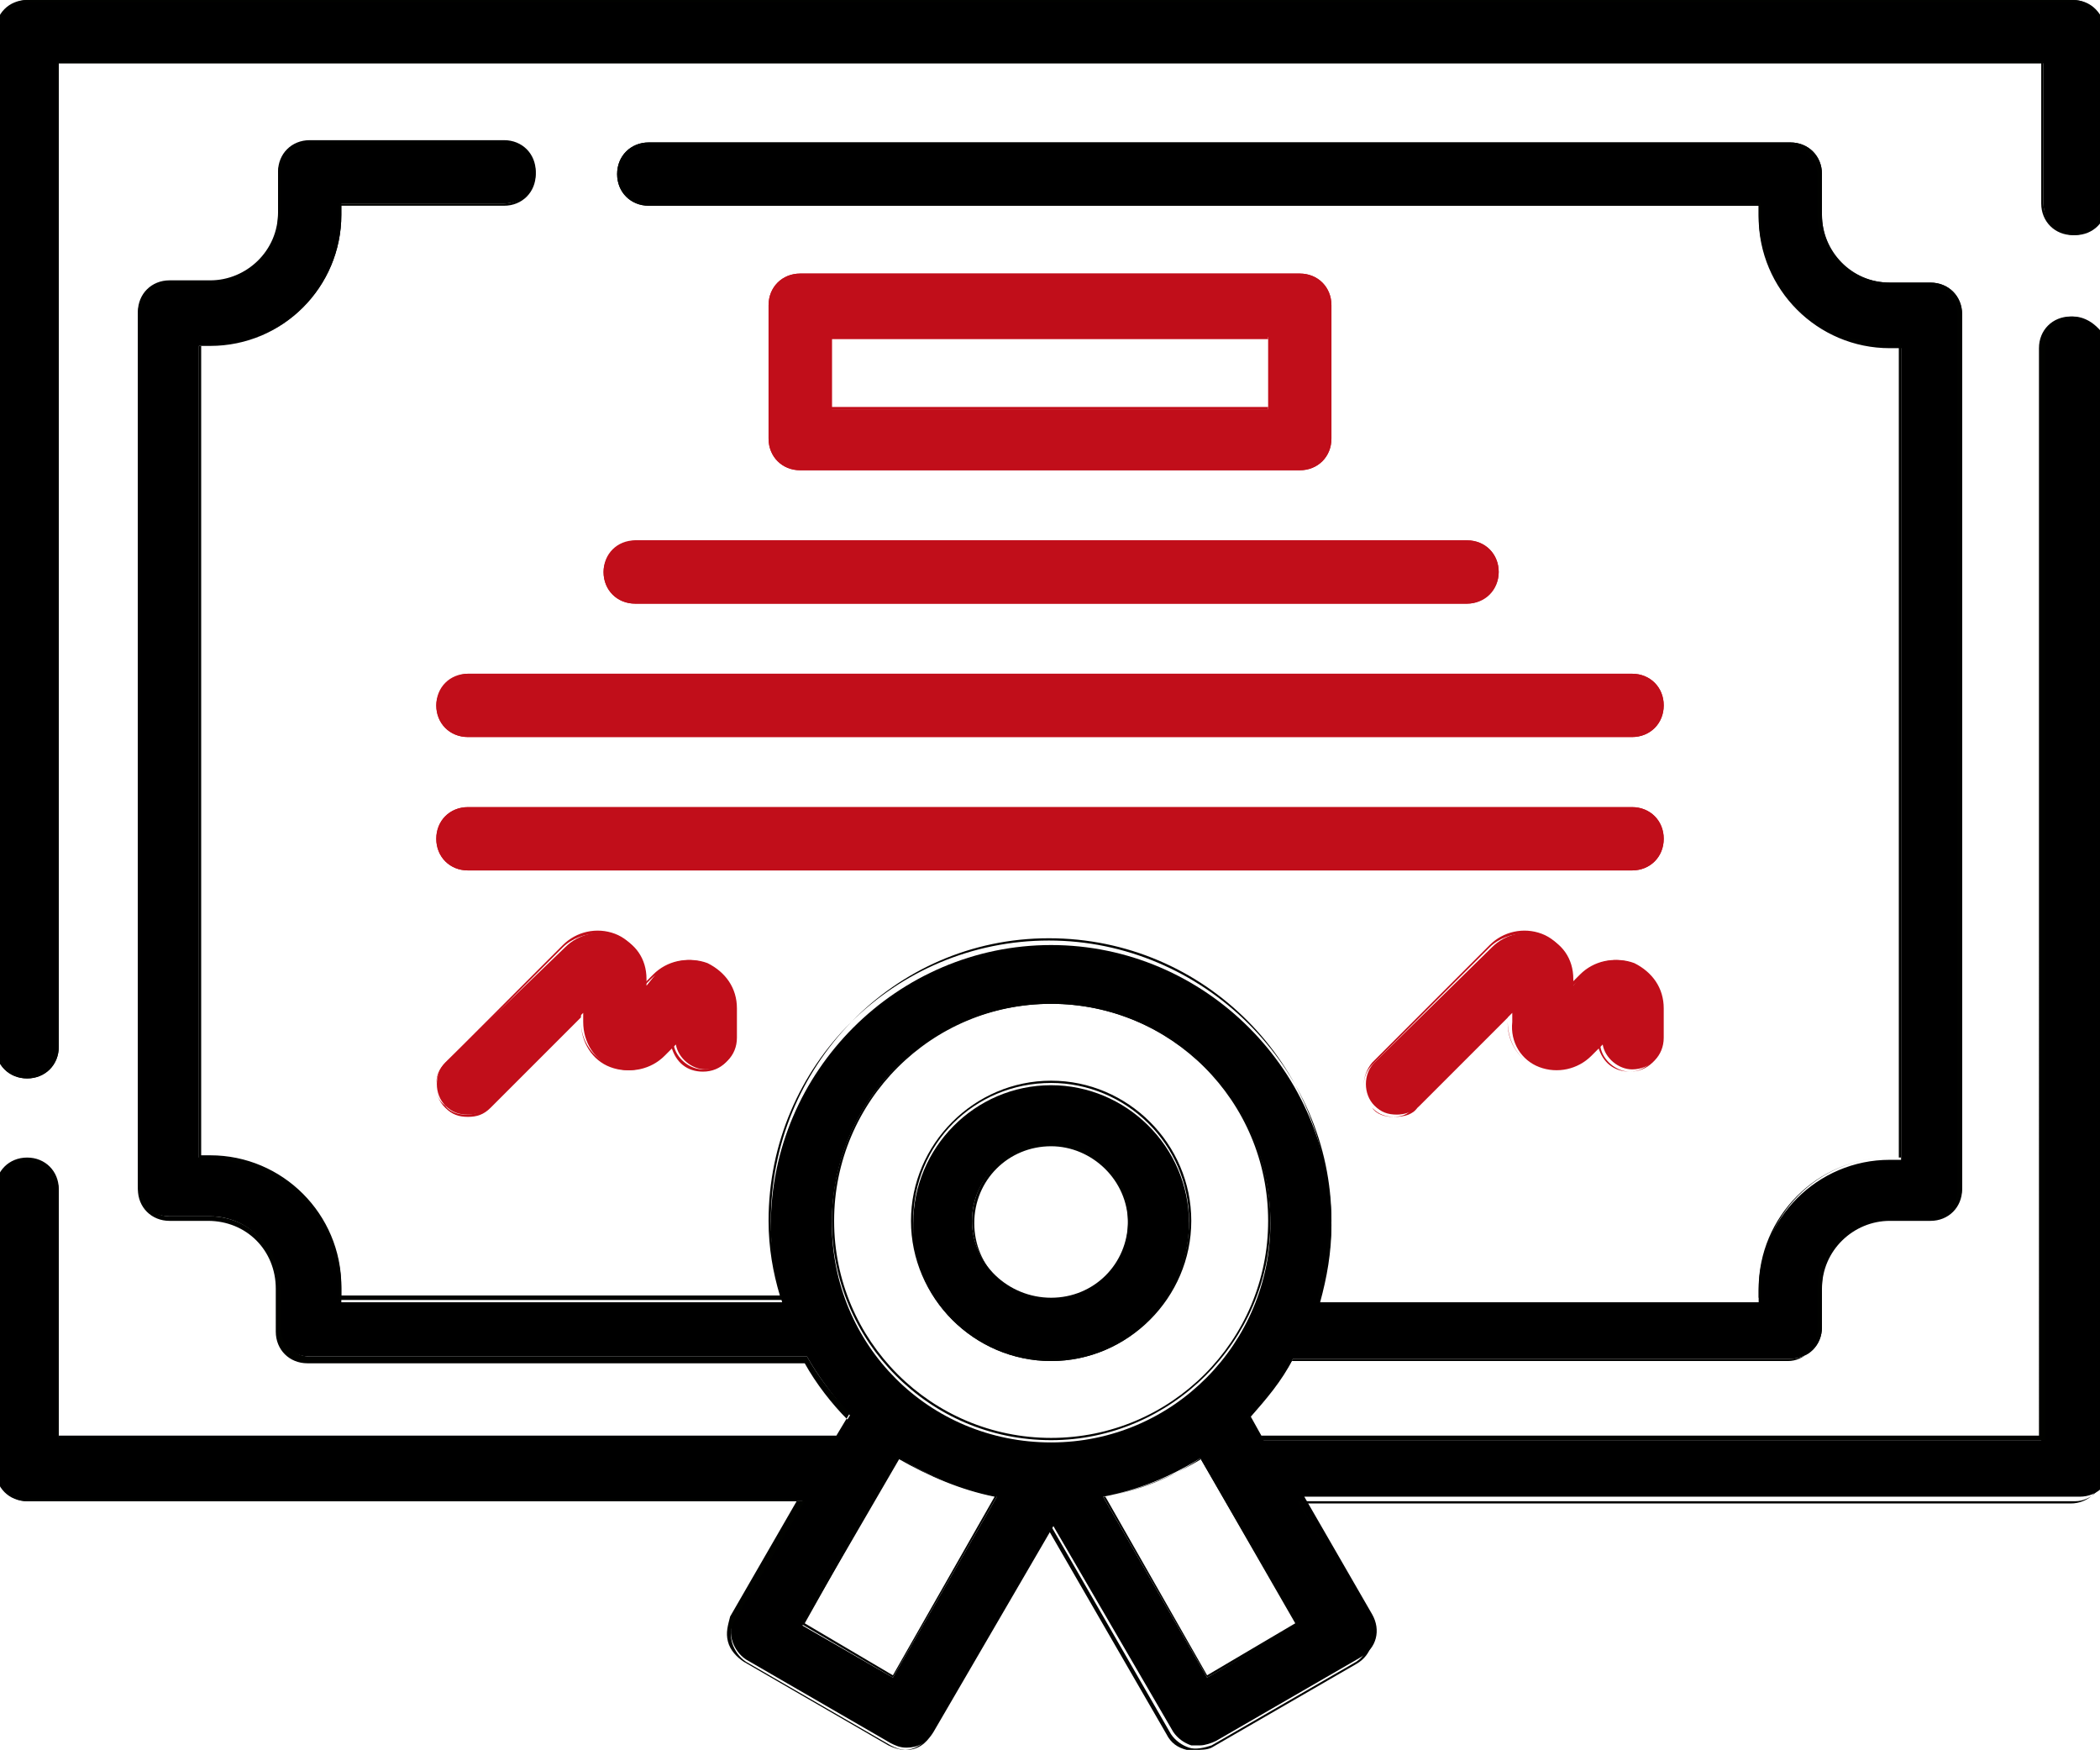 <?xml version="1.0" encoding="utf-8"?>
<!-- Generator: Adobe Illustrator 25.4.1, SVG Export Plug-In . SVG Version: 6.00 Build 0)  -->
<svg version="1.1" id="Warstwa_1" xmlns="http://www.w3.org/2000/svg" xmlns:xlink="http://www.w3.org/1999/xlink" x="0px" y="0px"
	 viewBox="0 0 92.9 77.4" style="enable-background:new 0 0 92.9 77.4;" xml:space="preserve">
<style type="text/css">
	.st0{fill:#010200;}
	.st1{fill:#C10E1A;}
</style>
<g>
	<g>
		<g>
			<path d="M91.7,14c-0.8,0-1.4,0.6-1.4,1.4v48.3H55.9l-0.6-1c0.7-0.8,1.4-1.6,1.9-2.6h22c0.8,0,1.4-0.6,1.4-1.4V57c0-1.7,1.4-3,3-3
				h1.8c0.8,0,1.4-0.6,1.4-1.4V13.9c0-0.8-0.6-1.4-1.4-1.4h-1.8c-1.7,0-3-1.4-3-3V7.7c0-0.8-0.6-1.4-1.4-1.4H28.7
				c-0.8,0-1.4,0.6-1.4,1.4c0,0.8,0.6,1.4,1.4,1.4h49.1v0.5c0,3.2,2.6,5.8,5.8,5.8h0.5v35.9h-0.5c-3.2,0-5.8,2.6-5.8,5.8v0.5H58.4
				c0.3-1.1,0.5-2.2,0.5-3.4c0-6.8-5.6-12.4-12.4-12.4c-6.8,0-12.4,5.6-12.4,12.4c0,1.2,0.2,2.3,0.5,3.4H15.1V57
				c0-3.2-2.6-5.8-5.8-5.8H8.8V15.3h0.5c3.2,0,5.8-2.6,5.8-5.8V9h7.2c0.8,0,1.4-0.6,1.4-1.4c0-0.8-0.6-1.4-1.4-1.4h-8.6
				c-0.8,0-1.4,0.6-1.4,1.4v1.8c0,1.7-1.4,3-3,3H7.5c-0.8,0-1.4,0.6-1.4,1.4v38.6c0,0.8,0.6,1.4,1.4,1.4h1.8c1.7,0,3,1.4,3,3v1.8
				c0,0.8,0.6,1.4,1.4,1.4h22c0.5,0.9,1.2,1.8,1.9,2.6l-0.6,1H2.6v-11c0-0.8-0.6-1.4-1.4-1.4c-0.8,0-1.4,0.6-1.4,1.4v12.4
				c0,0.8,0.6,1.4,1.4,1.4h34.3l-3,5.2c-0.2,0.3-0.2,0.7-0.1,1c0.1,0.3,0.3,0.6,0.6,0.8l6.4,3.7c0.2,0.1,0.4,0.2,0.7,0.2
				c0.5,0,0.9-0.2,1.2-0.7l5.3-9.1l5.3,9.1c0.2,0.3,0.5,0.5,0.8,0.6c0.1,0,0.2,0,0.4,0c0.2,0,0.5-0.1,0.7-0.2l6.4-3.7
				c0.7-0.4,0.9-1.2,0.5-1.9l-3-5.2h34.3c0.8,0,1.4-0.6,1.4-1.4V15.4C93.1,14.7,92.5,14,91.7,14L91.7,14z M46.5,44.4
				c5.3,0,9.7,4.3,9.7,9.7c0,5.3-4.3,9.7-9.7,9.7s-9.7-4.3-9.7-9.7C36.8,48.7,41.1,44.4,46.5,44.4L46.5,44.4z M39.5,74.2l-4-2.3
				l4.3-7.4c1.3,0.8,2.8,1.4,4.3,1.7L39.5,74.2z M53.4,74.2l-4.6-8c1.6-0.3,3-0.9,4.3-1.7l4.3,7.4L53.4,74.2z M53.4,74.2"/>
		</g>
		<g>
			<path class="st0" d="M52.9,77.4c-0.1,0-0.2,0-0.4,0c-0.4-0.1-0.7-0.3-0.9-0.7l-5.2-9l-5.2,9c-0.3,0.4-0.7,0.7-1.2,0.7
				c-0.2,0-0.5-0.1-0.7-0.2l-6.4-3.7c-0.3-0.2-0.6-0.5-0.7-0.9c-0.1-0.4,0-0.7,0.1-1.1l3-5.2H1.2c-0.8,0-1.4-0.6-1.4-1.4V52.7
				c0-0.8,0.6-1.4,1.4-1.4s1.4,0.6,1.4,1.4v11H37l0.5-0.9c-0.7-0.7-1.4-1.6-1.9-2.5h-22c-0.8,0-1.4-0.6-1.4-1.4V57c0-1.7-1.3-3-3-3
				H7.5c-0.8,0-1.4-0.6-1.4-1.4V13.9c0-0.8,0.6-1.4,1.4-1.4h1.8c1.7,0,3-1.3,3-3V7.7c0-0.8,0.6-1.4,1.4-1.4h8.6
				c0.8,0,1.4,0.6,1.4,1.4s-0.6,1.4-1.4,1.4h-7.2v0.4c0,3.2-2.6,5.8-5.8,5.8H8.9v35.8h0.4c3.2,0,5.8,2.6,5.8,5.8v0.4h19.4
				C34.2,56.3,34,55.2,34,54c0-6.9,5.6-12.4,12.4-12.4S58.9,47.2,58.9,54c0,1.1-0.2,2.3-0.5,3.4h19.4V57c0-3.2,2.6-5.8,5.8-5.8h0.4
				V15.3h-0.4c-3.2,0-5.8-2.6-5.8-5.8V9.1H28.7c-0.8,0-1.4-0.6-1.4-1.4s0.6-1.4,1.4-1.4h50.5c0.8,0,1.4,0.6,1.4,1.4v1.8
				c0,1.7,1.3,3,3,3h1.8c0.8,0,1.4,0.6,1.4,1.4v38.6c0,0.8-0.6,1.4-1.4,1.4h-1.8c-1.7,0-3,1.3-3,3v1.8c0,0.8-0.6,1.4-1.4,1.4h-22
				c-0.5,0.9-1.2,1.8-1.9,2.5l0.5,0.9h34.4V15.4c0-0.8,0.6-1.4,1.4-1.4s1.4,0.6,1.4,1.4v49.7c0,0.8-0.6,1.4-1.4,1.4H57.5l3,5.2
				c0.4,0.7,0.2,1.5-0.5,1.9l-6.4,3.7C53.4,77.4,53.1,77.4,52.9,77.4z M46.5,67.5L46.5,67.5l5.3,9.2c0.2,0.3,0.5,0.5,0.8,0.6
				c0.3,0.1,0.7,0,1-0.1l6.4-3.7c0.6-0.4,0.8-1.2,0.5-1.8l-3.1-5.3h34.4c0.7,0,1.3-0.6,1.3-1.3V15.4c0-0.7-0.6-1.3-1.3-1.3
				s-1.3,0.6-1.3,1.3v48.3H55.8l0,0l-0.6-1l0,0c0.7-0.8,1.4-1.6,1.9-2.5l0,0h22c0.7,0,1.3-0.6,1.3-1.3V57c0-1.7,1.4-3.1,3.1-3.1h1.8
				c0.7,0,1.3-0.6,1.3-1.3V13.9c0-0.7-0.6-1.3-1.3-1.3h-1.8c-1.7,0-3.1-1.4-3.1-3.1V7.7c0-0.7-0.6-1.3-1.3-1.3H28.7
				c-0.7,0-1.3,0.6-1.3,1.3S28,9,28.7,9h49.2v0.5c0,3.2,2.6,5.7,5.7,5.7h0.5v36h-0.5c-3.2,0-5.7,2.6-5.7,5.7v0.5H58.3l0-0.1
				c0.3-1.1,0.5-2.3,0.5-3.4c0-6.8-5.5-12.4-12.4-12.4S34.1,47.2,34.1,54c0,1.1,0.2,2.3,0.5,3.4l0,0.1H15V57c0-3.2-2.6-5.7-5.7-5.7
				H8.8v-36h0.5c3.2,0,5.7-2.6,5.7-5.7V9h7.3c0.7,0,1.3-0.6,1.3-1.3s-0.6-1.3-1.3-1.3h-8.6c-0.7,0-1.3,0.6-1.3,1.3v1.8
				c0,1.7-1.4,3.1-3.1,3.1H7.5c-0.7,0-1.3,0.6-1.3,1.3v38.6c0,0.7,0.6,1.3,1.3,1.3h1.8c1.7,0,3.1,1.4,3.1,3.1v1.8
				c0,0.7,0.6,1.3,1.3,1.3h22l0,0c0.5,0.9,1.2,1.8,1.9,2.5l0,0l0,0l-0.6,1H2.5V52.7c0-0.7-0.6-1.3-1.3-1.3s-1.3,0.6-1.3,1.3v12.4
				c0,0.7,0.6,1.3,1.3,1.3h34.4l-3.1,5.3c-0.2,0.3-0.2,0.7-0.1,1c0.1,0.3,0.3,0.6,0.6,0.8l6.4,3.7c0.2,0.1,0.4,0.2,0.7,0.2
				c0.5,0,0.9-0.3,1.1-0.7L46.5,67.5z M53.4,74.2L53.4,74.2l-4.6-8l0.1,0c1.5-0.3,3-0.9,4.3-1.7l0,0l0,0l4.3,7.4l0,0L53.4,74.2z
				 M48.9,66.2l4.5,7.9l3.9-2.3l-4.2-7.3C51.8,65.4,50.4,65.9,48.9,66.2z M39.5,74.2l-4.1-2.4l0,0l4.3-7.4l0,0
				c1.3,0.9,2.8,1.4,4.3,1.7l0.1,0l0,0.1L39.5,74.2z M35.6,71.8l3.9,2.3l4.5-7.9c-1.5-0.3-2.9-0.9-4.3-1.7L35.6,71.8z M46.5,63.7
				c-5.4,0-9.7-4.4-9.7-9.7s4.4-9.7,9.7-9.7s9.7,4.4,9.7,9.7S51.8,63.7,46.5,63.7z M46.5,44.4c-5.3,0-9.6,4.3-9.6,9.6
				s4.3,9.6,9.6,9.6s9.6-4.3,9.6-9.6S51.8,44.4,46.5,44.4z"/>
		</g>
	</g>
	<g>
		<g>
			<path d="M91.7,0H1.2C0.5,0-0.2,0.7-0.2,1.4v44.9c0,0.8,0.6,1.4,1.4,1.4c0.8,0,1.4-0.6,1.4-1.4V2.8h87.8V9c0,0.8,0.6,1.4,1.4,1.4
				s1.4-0.6,1.4-1.4V1.4C93.1,0.7,92.5,0,91.7,0L91.7,0z M91.7,0"/>
		</g>
		<g>
			<path class="st0" d="M1.2,47.7c-0.8,0-1.4-0.6-1.4-1.4V1.4C-0.2,0.6,0.4,0,1.2,0h90.5c0.8,0,1.4,0.6,1.4,1.4V9
				c0,0.8-0.6,1.4-1.4,1.4S90.3,9.8,90.3,9V2.8H2.6v43.5C2.6,47.1,2,47.7,1.2,47.7z M1.2,0.1c-0.7,0-1.3,0.6-1.3,1.3v44.9
				c0,0.7,0.6,1.3,1.3,1.3s1.3-0.6,1.3-1.3V2.7h87.9V9c0,0.7,0.6,1.3,1.3,1.3S93,9.8,93,9V1.4c0-0.7-0.6-1.3-1.3-1.3H1.2z"/>
		</g>
	</g>
	<g>
		<g>
			<path d="M46.5,60.2c3.4,0,6.1-2.8,6.1-6.1c0-3.4-2.8-6.1-6.1-6.1c-3.4,0-6.1,2.8-6.1,6.1C40.3,57.4,43.1,60.2,46.5,60.2
				L46.5,60.2z M46.5,50.6c1.9,0,3.4,1.5,3.4,3.4c0,1.9-1.5,3.4-3.4,3.4S43,55.9,43,54C43,52.1,44.6,50.6,46.5,50.6L46.5,50.6z
				 M46.5,50.6"/>
		</g>
		<g>
			<path class="st0" d="M46.5,60.2c-3.4,0-6.2-2.8-6.2-6.2c0-3.4,2.8-6.2,6.2-6.2s6.2,2.8,6.2,6.2C52.7,57.4,49.9,60.2,46.5,60.2z
				 M46.5,47.9c-3.4,0-6.1,2.7-6.1,6.1s2.7,6.1,6.1,6.1c3.4,0,6.1-2.7,6.1-6.1S49.8,47.9,46.5,47.9z M46.5,57.5
				c-1.9,0-3.5-1.6-3.5-3.5s1.6-3.5,3.5-3.5s3.5,1.6,3.5,3.5S48.4,57.5,46.5,57.5z M46.5,50.7c-1.9,0-3.4,1.5-3.4,3.4
				s1.5,3.4,3.4,3.4s3.4-1.5,3.4-3.4S48.3,50.7,46.5,50.7z"/>
		</g>
	</g>
	<g>
		<g>
			<path class="st1" d="M57.5,20.8c0.8,0,1.4-0.6,1.4-1.4v-5.9c0-0.8-0.6-1.4-1.4-1.4H35.4c-0.8,0-1.4,0.6-1.4,1.4v5.9
				c0,0.8,0.6,1.4,1.4,1.4H57.5z M36.8,14.9h19.3v3.2H36.8V14.9z M36.8,14.9"/>
		</g>
		<g>
			<path class="st1" d="M57.5,20.8H35.4c-0.8,0-1.4-0.6-1.4-1.4v-5.9c0-0.8,0.6-1.4,1.4-1.4h22.1c0.8,0,1.4,0.6,1.4,1.4v5.9
				C58.9,20.2,58.3,20.8,57.5,20.8z M35.4,12.2c-0.7,0-1.3,0.6-1.3,1.3v5.9c0,0.7,0.6,1.3,1.3,1.3h22.1c0.7,0,1.3-0.6,1.3-1.3v-5.9
				c0-0.7-0.6-1.3-1.3-1.3H35.4z M56.2,18.1H36.7v-3.2h19.4V18.1z M36.8,18h19.3V15H36.8V18z"/>
		</g>
	</g>
	<g>
		<g>
			<path class="st1" d="M19.3,31.2c0,0.8,0.6,1.4,1.4,1.4h51.5c0.8,0,1.4-0.6,1.4-1.4c0-0.8-0.6-1.4-1.4-1.4H20.7
				C20,29.8,19.3,30.5,19.3,31.2L19.3,31.2z M19.3,31.2"/>
		</g>
		<g>
			<path class="st1" d="M72.2,32.6H20.7c-0.8,0-1.4-0.6-1.4-1.4s0.6-1.4,1.4-1.4h51.5c0.8,0,1.4,0.6,1.4,1.4S73,32.6,72.2,32.6z
				 M20.7,29.9c-0.7,0-1.3,0.6-1.3,1.3s0.6,1.3,1.3,1.3h51.5c0.7,0,1.3-0.6,1.3-1.3s-0.6-1.3-1.3-1.3H20.7z"/>
		</g>
	</g>
	<g>
		<g>
			<path class="st1" d="M26.7,25.3c0,0.8,0.6,1.4,1.4,1.4h36.8c0.8,0,1.4-0.6,1.4-1.4c0-0.8-0.6-1.4-1.4-1.4H28.1
				C27.3,24,26.7,24.6,26.7,25.3L26.7,25.3z M26.7,25.3"/>
		</g>
		<g>
			<path class="st1" d="M64.9,26.7H28.1c-0.8,0-1.4-0.6-1.4-1.4c0-0.8,0.6-1.4,1.4-1.4h36.8c0.8,0,1.4,0.6,1.4,1.4
				C66.3,26.1,65.6,26.7,64.9,26.7z M28.1,24c-0.7,0-1.3,0.6-1.3,1.3c0,0.7,0.6,1.3,1.3,1.3h36.8c0.7,0,1.3-0.6,1.3-1.3
				c0-0.7-0.6-1.3-1.3-1.3H28.1z"/>
		</g>
	</g>
	<g>
		<g>
			<path class="st1" d="M72.2,35.7H20.7c-0.8,0-1.4,0.6-1.4,1.4c0,0.8,0.6,1.4,1.4,1.4h51.5c0.8,0,1.4-0.6,1.4-1.4
				C73.6,36.3,73,35.7,72.2,35.7L72.2,35.7z M72.2,35.7"/>
		</g>
		<g>
			<path class="st1" d="M72.2,38.5H20.7c-0.8,0-1.4-0.6-1.4-1.4c0-0.8,0.6-1.4,1.4-1.4h51.5c0.8,0,1.4,0.6,1.4,1.4
				C73.6,37.9,73,38.5,72.2,38.5z M20.7,35.8c-0.7,0-1.3,0.6-1.3,1.3c0,0.7,0.6,1.3,1.3,1.3h51.5c0.7,0,1.3-0.6,1.3-1.3
				c0-0.7-0.6-1.3-1.3-1.3H20.7z"/>
		</g>
	</g>
	<g>
		<g>
			<path class="st1" d="M27.1,47.2c0.8,0.3,1.7,0.1,2.3-0.5l0.5-0.5c0.1,0.6,0.7,1.1,1.3,1.1c0.8,0,1.4-0.6,1.4-1.4v-1.3
				c0-0.9-0.5-1.6-1.3-2c-0.8-0.3-1.7-0.1-2.3,0.5l-0.4,0.5v-0.3c0-0.9-0.5-1.6-1.3-1.9c-0.8-0.3-1.7-0.1-2.3,0.5L19.7,47
				c-0.5,0.5-0.5,1.4,0,1.9c0.3,0.3,0.6,0.4,1,0.4c0.3,0,0.7-0.1,1-0.4l4.1-4.1v0.4C25.8,46.1,26.3,46.9,27.1,47.2L27.1,47.2z
				 M27.1,47.2"/>
		</g>
		<g>
			<path class="st1" d="M20.7,49.4c-0.4,0-0.7-0.1-1-0.4c-0.3-0.3-0.4-0.6-0.4-1c0-0.4,0.1-0.7,0.4-1l5.2-5.2
				c0.6-0.6,1.5-0.8,2.3-0.5c0.8,0.3,1.3,1.1,1.3,2v0.2l0.4-0.4c0.6-0.6,1.5-0.8,2.3-0.5c0.8,0.3,1.3,1.1,1.3,2V46
				c0,0.8-0.6,1.4-1.4,1.4c-0.7,0-1.2-0.4-1.4-1.1l-0.4,0.4c-0.6,0.6-1.5,0.8-2.3,0.5c-0.8-0.3-1.3-1.1-1.3-2V45l-4,4
				C21.4,49.3,21.1,49.4,20.7,49.4z M26.4,41.3c-0.5,0-1.1,0.2-1.5,0.6l-5.2,5.2c-0.3,0.3-0.4,0.6-0.4,0.9c0,0.4,0.1,0.7,0.4,0.9
				c0.2,0.3,0.6,0.4,0.9,0.4c0.4,0,0.7-0.1,0.9-0.4l4.2-4.2v0.5c0,0.8,0.5,1.6,1.3,1.9c0.8,0.3,1.7,0.1,2.3-0.5l0.5-0.5l0,0.1
				c0.1,0.6,0.7,1.1,1.3,1.1c0.7,0,1.3-0.6,1.3-1.3v-1.3c0-0.8-0.5-1.6-1.3-1.9c-0.8-0.3-1.7-0.1-2.3,0.5l-0.5,0.5v-0.5
				c0-0.8-0.5-1.6-1.3-1.9C26.9,41.3,26.7,41.3,26.4,41.3z"/>
		</g>
	</g>
	<g>
		<g>
			<path class="st1" d="M68.1,47.2c0.8,0.3,1.7,0.1,2.3-0.5l0.5-0.5c0.1,0.6,0.7,1.1,1.3,1.1c0.8,0,1.4-0.6,1.4-1.4v-1.3
				c0-0.9-0.5-1.6-1.3-2c-0.8-0.3-1.7-0.1-2.3,0.5l-0.4,0.5v-0.3c0-0.9-0.5-1.6-1.3-1.9c-0.8-0.3-1.7-0.1-2.3,0.5L60.8,47
				c-0.5,0.5-0.5,1.4,0,1.9c0.3,0.3,0.6,0.4,1,0.4c0.3,0,0.7-0.1,1-0.4l4.1-4.1v0.4C66.8,46.1,67.3,46.9,68.1,47.2L68.1,47.2z
				 M68.1,47.2"/>
		</g>
		<g>
			<path class="st1" d="M61.7,49.4c-0.4,0-0.7-0.1-1-0.4c-0.5-0.5-0.5-1.4,0-2l5.2-5.2c0.6-0.6,1.5-0.8,2.3-0.5
				c0.8,0.3,1.3,1.1,1.3,2v0.2l0.4-0.4c0.6-0.6,1.5-0.8,2.3-0.5c0.8,0.3,1.3,1.1,1.3,2V46c0,0.8-0.6,1.4-1.4,1.4
				c-0.7,0-1.2-0.4-1.4-1.1l-0.4,0.4c-0.6,0.6-1.5,0.8-2.3,0.5l0,0c-0.8-0.3-1.3-1.1-1.3-2V45l-4,4C62.5,49.3,62.1,49.4,61.7,49.4z
				 M67.4,41.3c-0.5,0-1.1,0.2-1.5,0.6l-5.2,5.2c-0.5,0.5-0.5,1.4,0,1.9c0.2,0.3,0.6,0.4,0.9,0.4c0.4,0,0.7-0.1,0.9-0.4l4.2-4.2v0.5
				c0,0.8,0.5,1.6,1.3,1.9c0.8,0.3,1.7,0.1,2.3-0.5l0.5-0.5l0,0.1c0.1,0.6,0.7,1.1,1.3,1.1c0.7,0,1.3-0.6,1.3-1.3v-1.3
				c0-0.8-0.5-1.6-1.3-1.9c-0.8-0.3-1.7-0.1-2.3,0.5l-0.5,0.5v-0.5c0-0.8-0.5-1.6-1.3-1.9C68,41.3,67.7,41.3,67.4,41.3z"/>
		</g>
	</g>
</g>
</svg>
